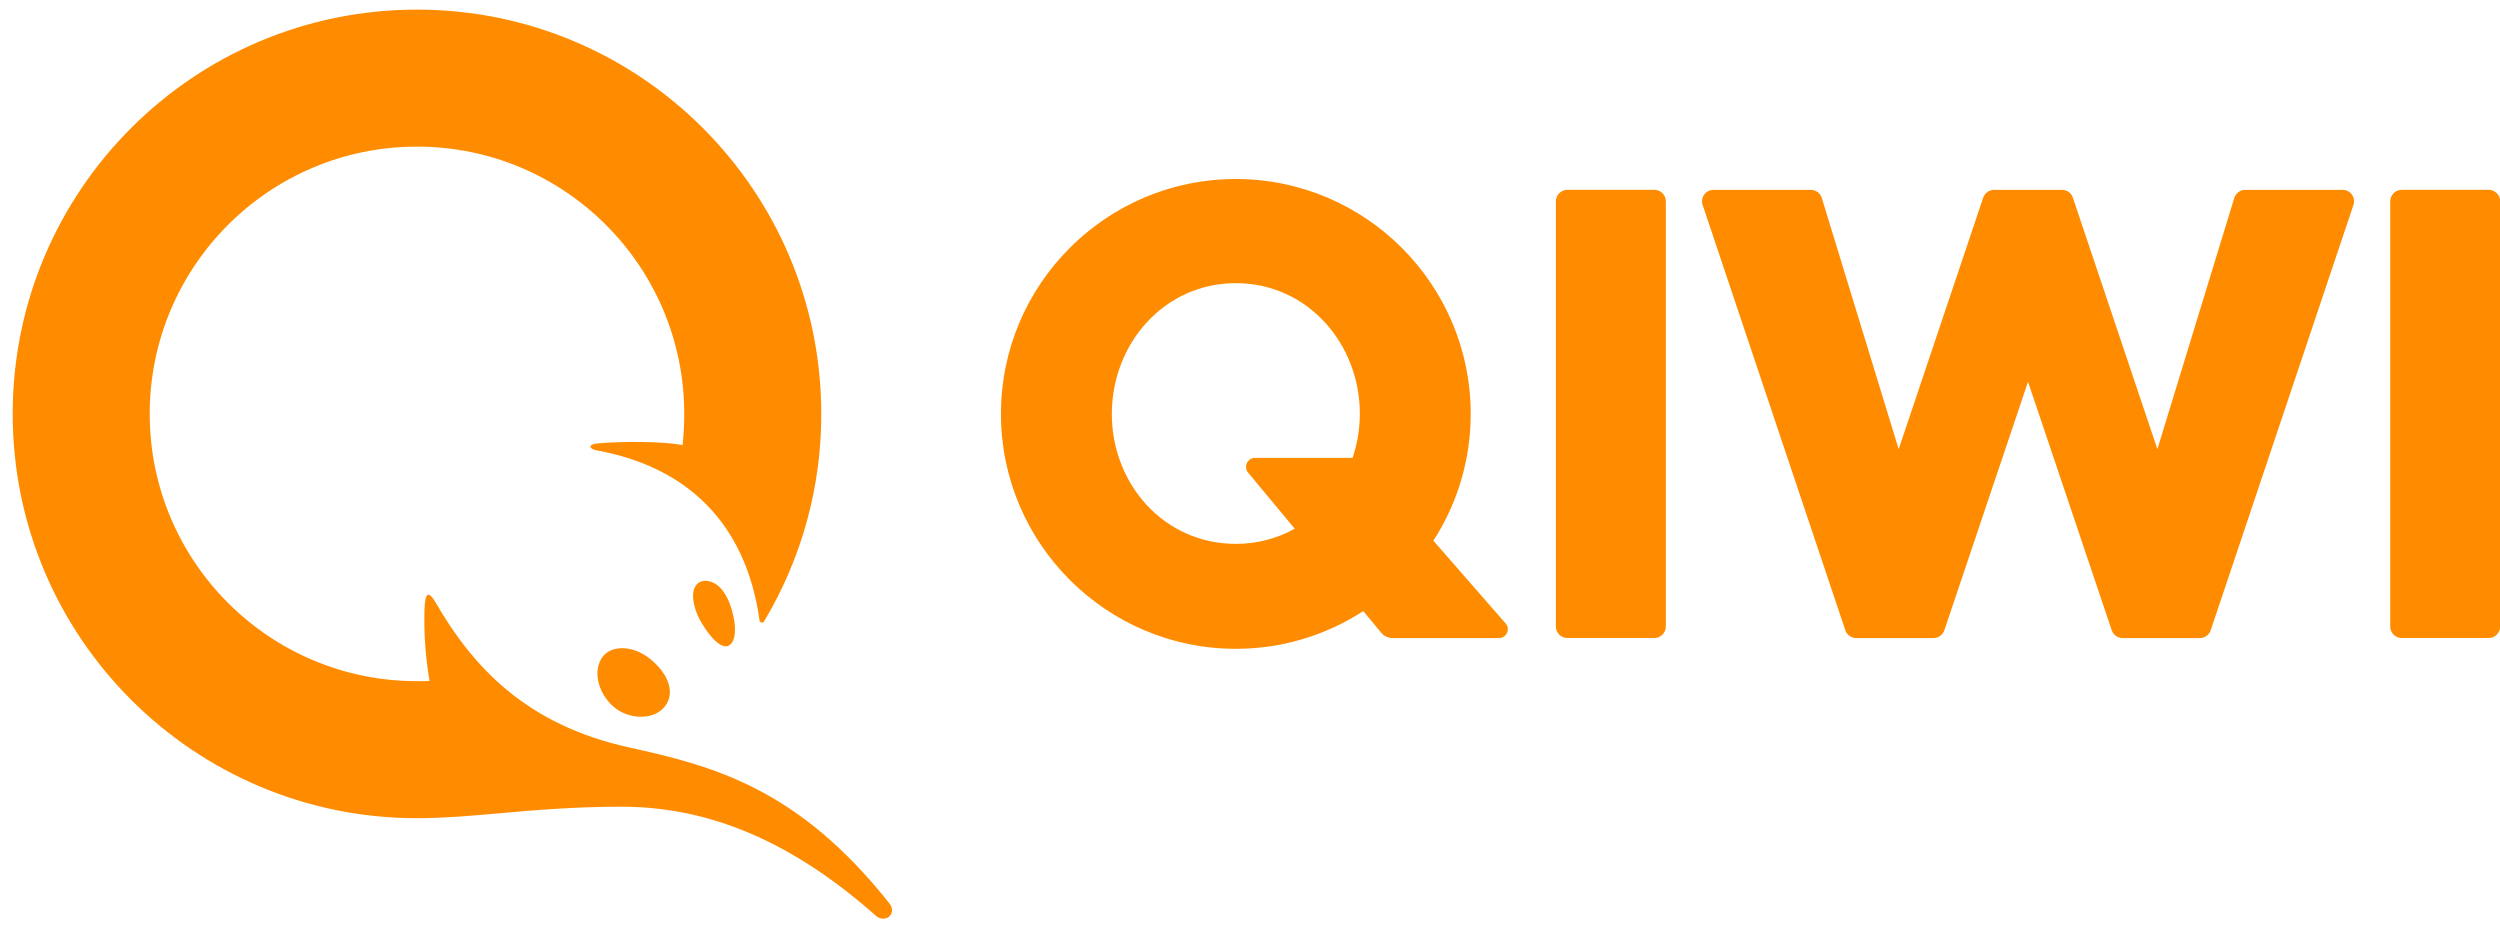 <svg width="132" height="49" viewBox="0 0 132 49" fill="none" xmlns="http://www.w3.org/2000/svg">
<path fill-rule="evenodd" clip-rule="evenodd" d="M46.244 48.349C41.331 43.996 36.892 42.594 32.801 42.594C30.311 42.594 28.255 42.776 26.391 42.94C24.847 43.077 23.434 43.201 22.017 43.201C10.228 43.201 0.67 33.644 0.67 21.854C0.67 10.063 10.228 0.508 22.017 0.508C33.806 0.508 43.363 10.064 43.363 21.855C43.37 25.714 42.325 29.502 40.34 32.812C40.278 32.916 40.121 32.88 40.104 32.76C39.371 27.514 36.167 24.624 31.502 23.78C31.097 23.707 31.022 23.457 31.557 23.411C32.98 23.289 35.008 23.309 36.038 23.496C36.1 22.958 36.128 22.41 36.128 21.855C36.128 14.06 29.81 7.742 22.017 7.742C14.223 7.742 7.905 14.06 7.905 21.854C7.905 29.647 14.223 35.965 22.017 35.965L22.141 35.965H22.141H22.142H22.142H22.142H22.142H22.142C22.322 35.966 22.501 35.966 22.68 35.958C22.464 34.698 22.375 33.419 22.414 32.142C22.45 31.28 22.623 31.163 23.012 31.832C24.965 35.198 27.767 38.264 33.214 39.464C37.668 40.445 42.134 41.606 46.962 47.702C47.39 48.244 46.737 48.785 46.244 48.349ZM35.126 37.273C35.628 36.599 35.34 35.645 34.39 34.842C33.921 34.444 33.374 34.225 32.853 34.225C32.424 34.225 32.066 34.375 31.846 34.646C31.282 35.341 31.535 36.565 32.398 37.319C32.806 37.66 33.32 37.846 33.851 37.845C34.394 37.845 34.847 37.642 35.126 37.273ZM38.772 32.804C38.911 33.74 38.616 34.126 38.319 34.126C37.995 34.126 37.589 33.747 37.109 32.999C36.637 32.26 36.463 31.414 36.698 30.985C36.852 30.702 37.178 30.578 37.587 30.734C38.378 31.034 38.69 32.245 38.773 32.804H38.772ZM65.902 24.957L68.362 27.916C67.411 28.445 66.341 28.72 65.252 28.716C61.465 28.716 58.705 25.564 58.705 21.855C58.705 18.148 61.465 14.951 65.252 14.951C69.04 14.951 71.8 18.148 71.8 21.855C71.799 22.644 71.669 23.427 71.416 24.175H66.268C66.083 24.174 65.915 24.282 65.836 24.449C65.758 24.617 65.783 24.814 65.902 24.957ZM79.497 32.918C79.765 33.212 79.545 33.689 79.141 33.689H73.525C73.296 33.689 73.078 33.587 72.932 33.411L71.98 32.266C69.978 33.568 67.641 34.26 65.252 34.258C58.414 34.258 52.85 28.693 52.85 21.854C52.85 15.015 58.413 9.451 65.251 9.451C72.09 9.451 77.654 15.015 77.654 21.854C77.654 24.32 76.928 26.618 75.683 28.549L79.497 32.917V32.918ZM126.814 10.023H131.4L131.399 10.022C131.736 10.022 132.009 10.295 132.009 10.632V33.077C132.009 33.414 131.736 33.688 131.399 33.688H126.814C126.476 33.688 126.203 33.414 126.203 33.077V10.633C126.203 10.296 126.476 10.023 126.814 10.023ZM123.684 10.024H118.554C118.286 10.023 118.05 10.197 117.97 10.452L113.91 23.715L109.448 10.437C109.365 10.189 109.132 10.023 108.87 10.024H105.291C105.029 10.023 104.797 10.19 104.712 10.437L100.25 23.715L96.191 10.453C96.112 10.197 95.875 10.023 95.607 10.024H90.478C90.282 10.023 90.098 10.117 89.983 10.275C89.868 10.432 89.837 10.635 89.898 10.819L97.433 33.277C97.518 33.525 97.75 33.691 98.012 33.691H102.084C102.345 33.691 102.578 33.525 102.662 33.277L107.08 20.157L111.499 33.277C111.583 33.525 111.816 33.691 112.077 33.691H116.148C116.409 33.691 116.642 33.525 116.726 33.277L124.263 10.819C124.325 10.634 124.294 10.43 124.179 10.272C124.064 10.114 123.88 10.021 123.684 10.024ZM87.957 33.077V10.633V10.632C87.957 10.295 87.683 10.021 87.346 10.021H82.761C82.424 10.021 82.15 10.295 82.15 10.632V33.077C82.15 33.414 82.424 33.688 82.761 33.688H87.346C87.683 33.688 87.957 33.414 87.957 33.077Z" fill="#FF8C00"/>
</svg>
